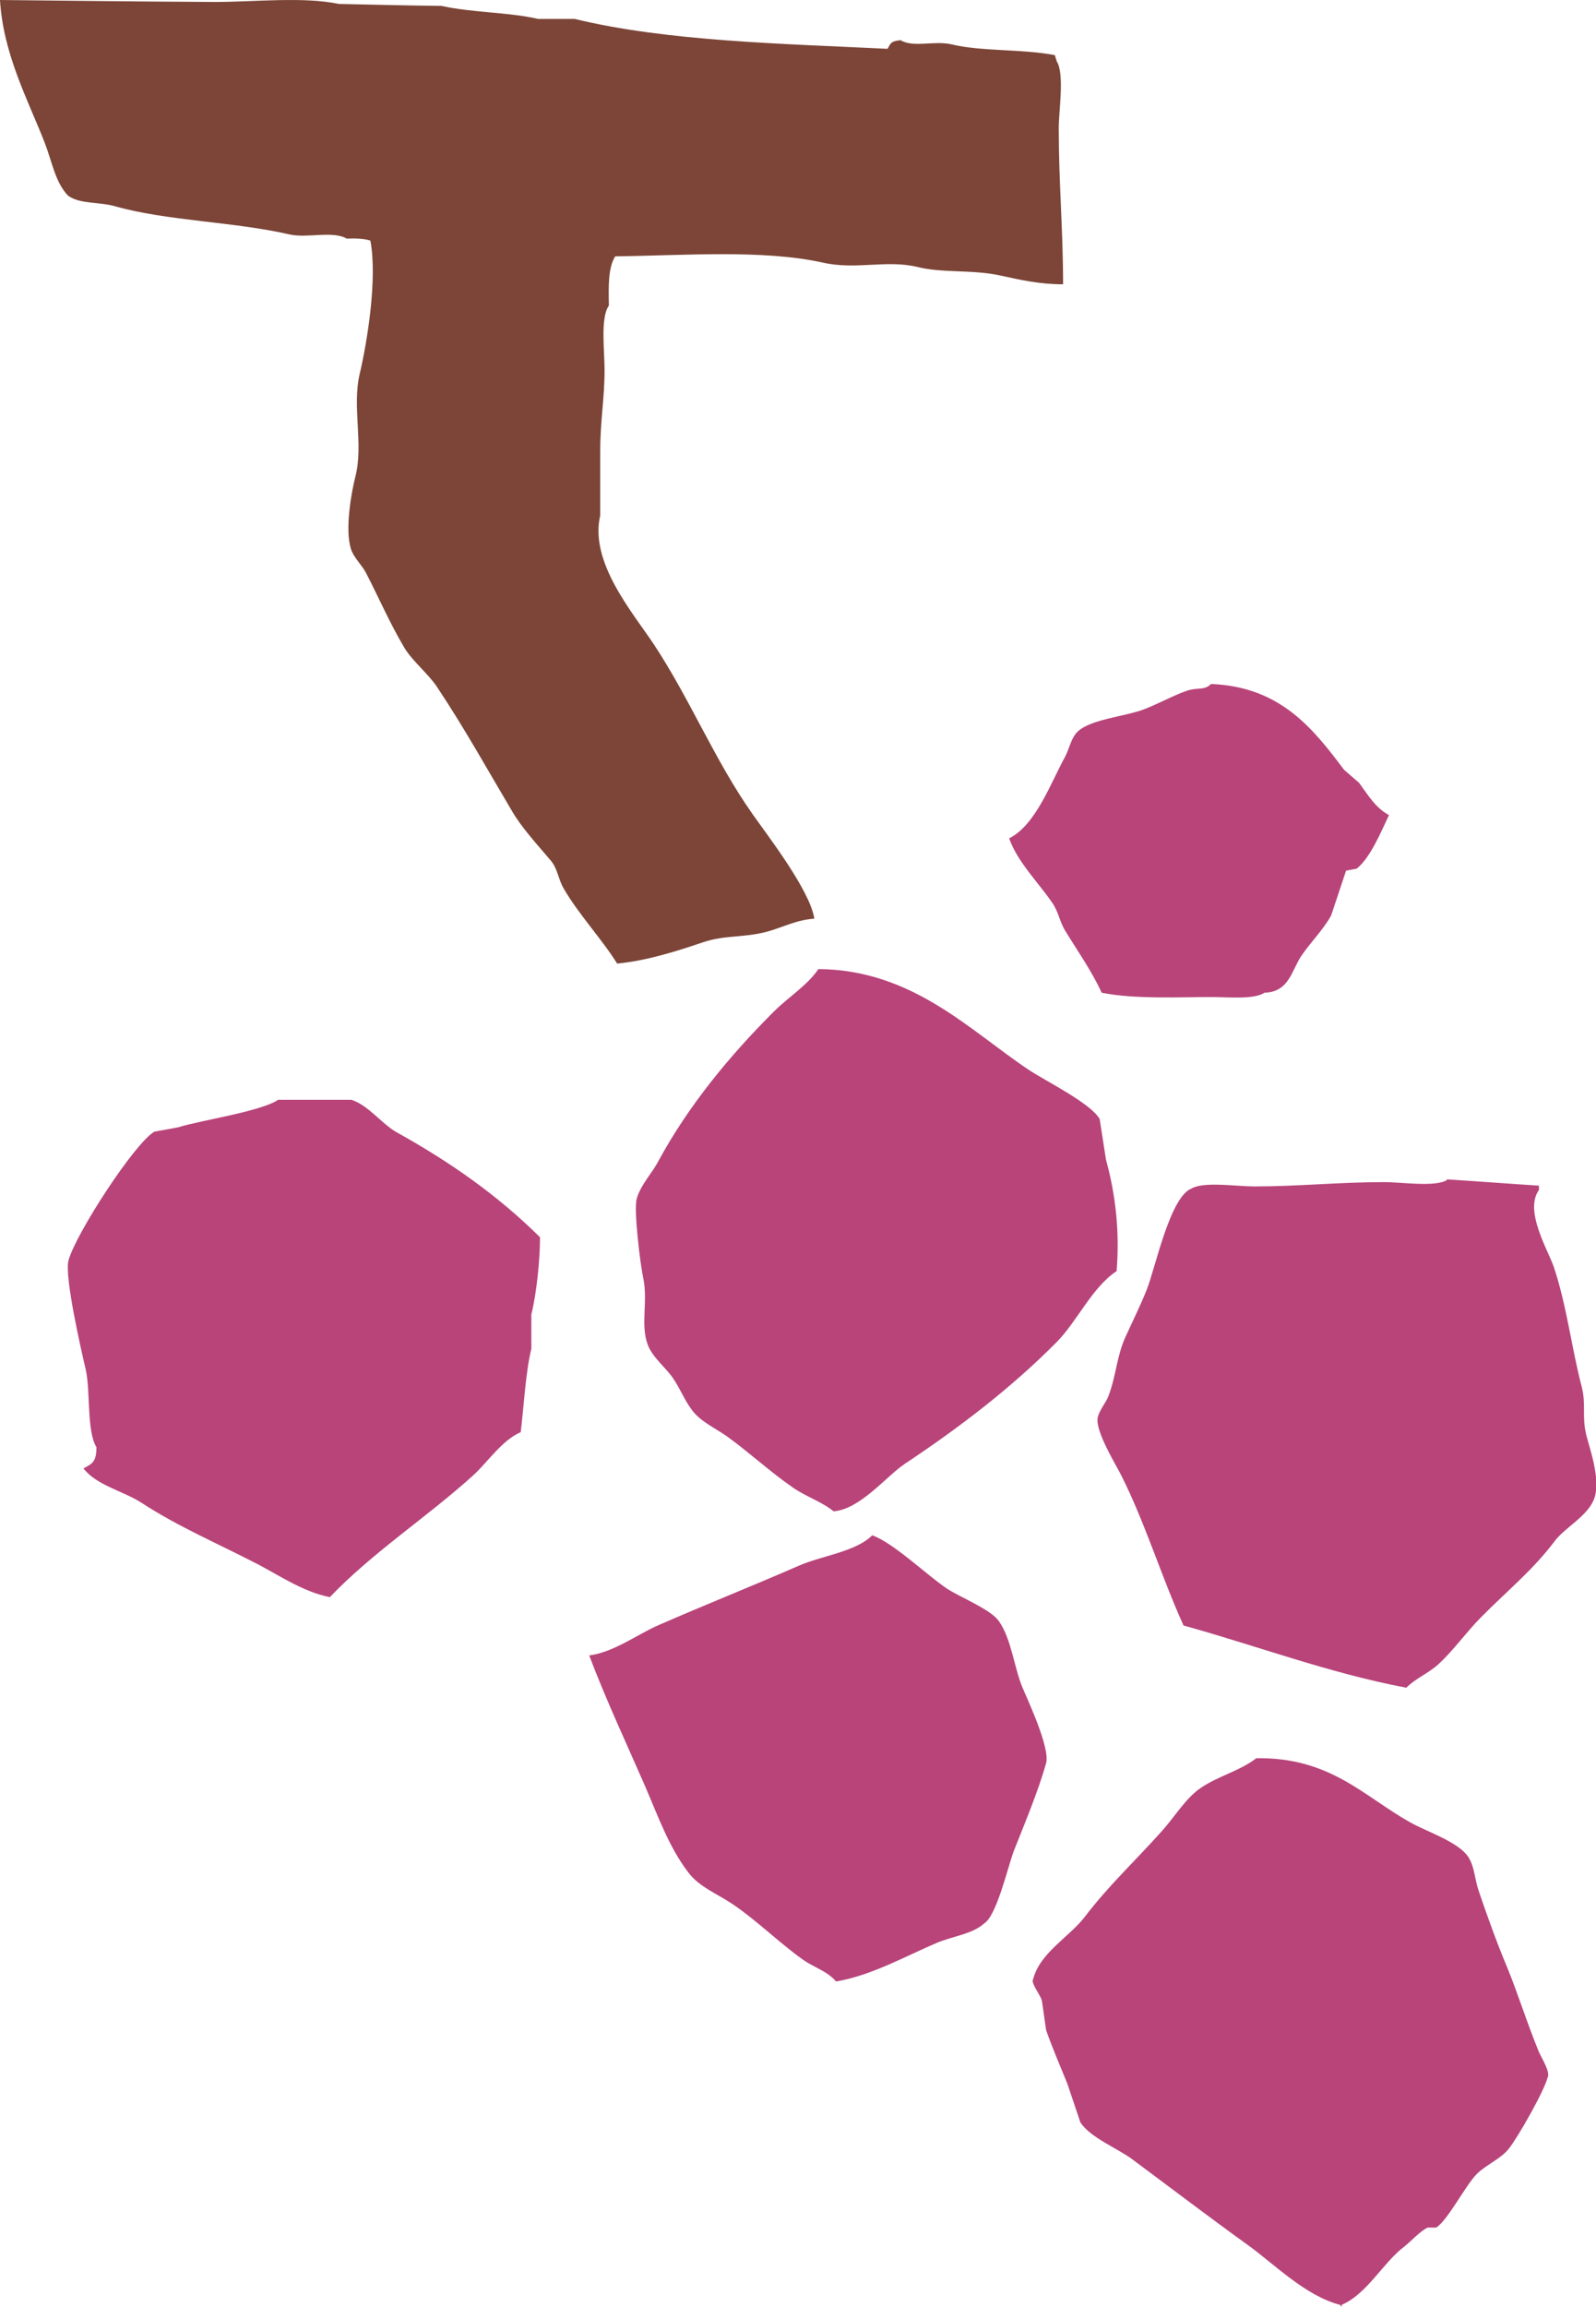 <?xml version="1.0" encoding="UTF-8"?><svg id="_レイヤー_2" xmlns="http://www.w3.org/2000/svg" viewBox="0 0 40.55 58.59"><defs><style>.cls-1{fill:#b8447a;}.cls-1,.cls-2{fill-rule:evenodd;}.cls-2{fill:#7c4537;}</style></defs><g id="_レイヤー_1-2"><path class="cls-2" d="M0,0c1.81.02,3.63.04,5.45.05,1,0,2.26-.14,3.16.05.87.02,1.74.04,2.61.05.75.17,1.72.16,2.45.33h.93c2.33.57,5.3.63,7.95.76.09-.16.09-.19.33-.22.33.2.87,0,1.31.11.76.18,1.77.11,2.61.27l.05.16c.2.32.05,1.25.05,1.69,0,1.44.11,2.56.11,3.97-.59,0-1.08-.11-1.58-.22-.71-.16-1.49-.06-2.12-.22-.79-.19-1.56.08-2.4-.11-1.53-.34-3.56-.18-5.28-.16-.18.29-.17.75-.16,1.25-.22.31-.11,1.14-.11,1.63,0,.76-.11,1.27-.11,2.07v1.63c-.28,1.19.83,2.47,1.36,3.27.92,1.39,1.55,2.95,2.5,4.3.4.57,1.47,1.95,1.58,2.67-.46.03-.83.23-1.2.33-.6.16-1.07.08-1.63.27-.65.22-1.43.47-2.18.54-.4-.64-.98-1.25-1.36-1.91-.14-.24-.15-.5-.33-.71-.32-.38-.73-.82-.98-1.25-.64-1.08-1.21-2.11-1.91-3.16-.22-.33-.61-.64-.82-.98-.38-.64-.63-1.23-.98-1.91-.09-.18-.32-.4-.38-.6-.17-.51.02-1.5.11-1.85.21-.82-.09-1.77.11-2.61.2-.85.45-2.44.27-3.38-.15-.05-.38-.06-.6-.05-.36-.21-1.02,0-1.47-.11-1.4-.32-3.1-.34-4.41-.71-.42-.12-.89-.05-1.2-.27-.33-.34-.41-.88-.6-1.36C.73,2.58.08,1.38,0,0Z"/><path class="cls-1" d="M30.77,17.37c1.76.07,2.59,1.13,3.38,2.18l.38.33c.23.31.41.63.76.82-.2.42-.47,1.08-.82,1.36l-.27.05-.38,1.14c-.19.35-.54.7-.76,1.03-.25.38-.31.91-.93.93-.28.18-.93.11-1.36.11-.76,0-1.95.06-2.78-.11-.25-.55-.62-1.07-.93-1.58-.14-.23-.17-.49-.33-.71-.34-.5-.88-1.03-1.09-1.63.68-.34,1.06-1.42,1.42-2.07.11-.21.16-.5.33-.65.33-.3,1.15-.37,1.63-.54.34-.12.81-.38,1.14-.49.28-.09.42,0,.6-.16Z"/><path class="cls-1" d="M20.8,24.61c2.39.02,3.85,1.57,5.34,2.56.42.28,1.58.85,1.8,1.25.05.34.11.69.16,1.03.25.91.35,1.84.27,2.83-.63.42-.99,1.26-1.52,1.8-1.16,1.17-2.47,2.17-3.87,3.1-.47.32-1.13,1.15-1.8,1.2-.31-.25-.7-.37-1.03-.6-.57-.39-1.13-.91-1.69-1.31-.3-.21-.66-.37-.87-.65-.2-.26-.3-.54-.49-.82-.19-.28-.53-.53-.65-.87-.18-.52.02-1.09-.11-1.69-.06-.26-.25-1.72-.16-2.01.11-.36.39-.64.54-.93.78-1.44,1.83-2.7,2.94-3.81.36-.36.86-.67,1.14-1.09Z"/><path class="cls-1" d="M7.08,27.93h1.85c.43.14.76.6,1.14.82,1.37.76,2.58,1.61,3.65,2.67,0,.59-.09,1.44-.22,1.96v.87c-.15.62-.19,1.47-.27,2.12-.47.2-.84.76-1.2,1.09-1.18,1.07-2.55,1.95-3.65,3.1-.66-.13-1.27-.54-1.8-.82-1.04-.54-2.06-.97-2.99-1.58-.47-.3-1.14-.44-1.47-.87.23-.12.33-.17.33-.54-.25-.4-.15-1.42-.27-1.96-.1-.43-.55-2.37-.44-2.78.18-.67,1.67-2.97,2.18-3.27.2-.04.4-.07.6-.11.57-.18,2.15-.41,2.56-.71Z"/><path class="cls-1" d="M36.76,29.95c.78.05,1.56.11,2.34.16v.11c-.38.53.23,1.52.38,1.96.33.99.45,2.06.71,3.05.11.44,0,.74.11,1.2.09.36.36,1.1.22,1.58s-.76.77-1.03,1.14c-.55.73-1.22,1.27-1.85,1.91-.38.38-.7.84-1.09,1.2-.25.23-.58.36-.82.6-1.96-.37-3.81-1.07-5.66-1.58-.57-1.26-.96-2.57-1.58-3.81-.13-.26-.67-1.13-.6-1.47.04-.19.21-.38.27-.54.2-.52.21-1.02.44-1.52.16-.35.4-.84.54-1.2.22-.56.59-2.36,1.14-2.56.3-.18,1.16-.05,1.58-.05,1.12,0,2.15-.11,3.32-.11.42,0,1.28.13,1.58-.05Z"/><path class="cls-1" d="M22.16,38.99c.53.18,1.41,1.03,1.91,1.36.34.22,1.1.52,1.31.82.32.46.38,1.16.6,1.69.13.31.7,1.52.6,1.91-.2.72-.56,1.57-.82,2.23-.16.43-.44,1.66-.76,1.85-.3.27-.8.32-1.2.49-.78.33-1.66.83-2.56.98-.2-.25-.56-.36-.82-.54-.61-.43-1.18-1-1.8-1.42-.4-.27-.86-.44-1.14-.82-.48-.63-.75-1.39-1.09-2.18-.47-1.08-.98-2.16-1.42-3.32.62-.08,1.22-.53,1.74-.76,1.19-.52,2.42-1.01,3.59-1.52.57-.25,1.43-.35,1.85-.76Z"/><path class="cls-1" d="M31.91,44.65c1.89-.03,2.74.97,3.92,1.63.43.24,1.21.49,1.47.87.17.26.16.55.27.87.2.59.45,1.29.71,1.91.29.7.51,1.43.82,2.18.07.16.3.52.22.65-.09.35-.75,1.51-.98,1.8-.21.27-.58.41-.82.65-.28.28-.74,1.18-1.03,1.36h-.22c-.2.1-.41.34-.6.49-.53.4-.94,1.2-1.58,1.47v.05l-.05-.05c-.88-.23-1.67-1.04-2.34-1.52-1-.72-1.97-1.46-2.94-2.18-.38-.28-1.05-.54-1.31-.93l-.33-.98c-.17-.42-.39-.93-.54-1.36-.04-.25-.07-.51-.11-.76-.05-.16-.29-.45-.22-.54.17-.67.93-1.08,1.31-1.58.6-.79,1.31-1.45,1.96-2.18.31-.34.6-.83.98-1.09.45-.31.99-.43,1.42-.76Z"/></g></svg>